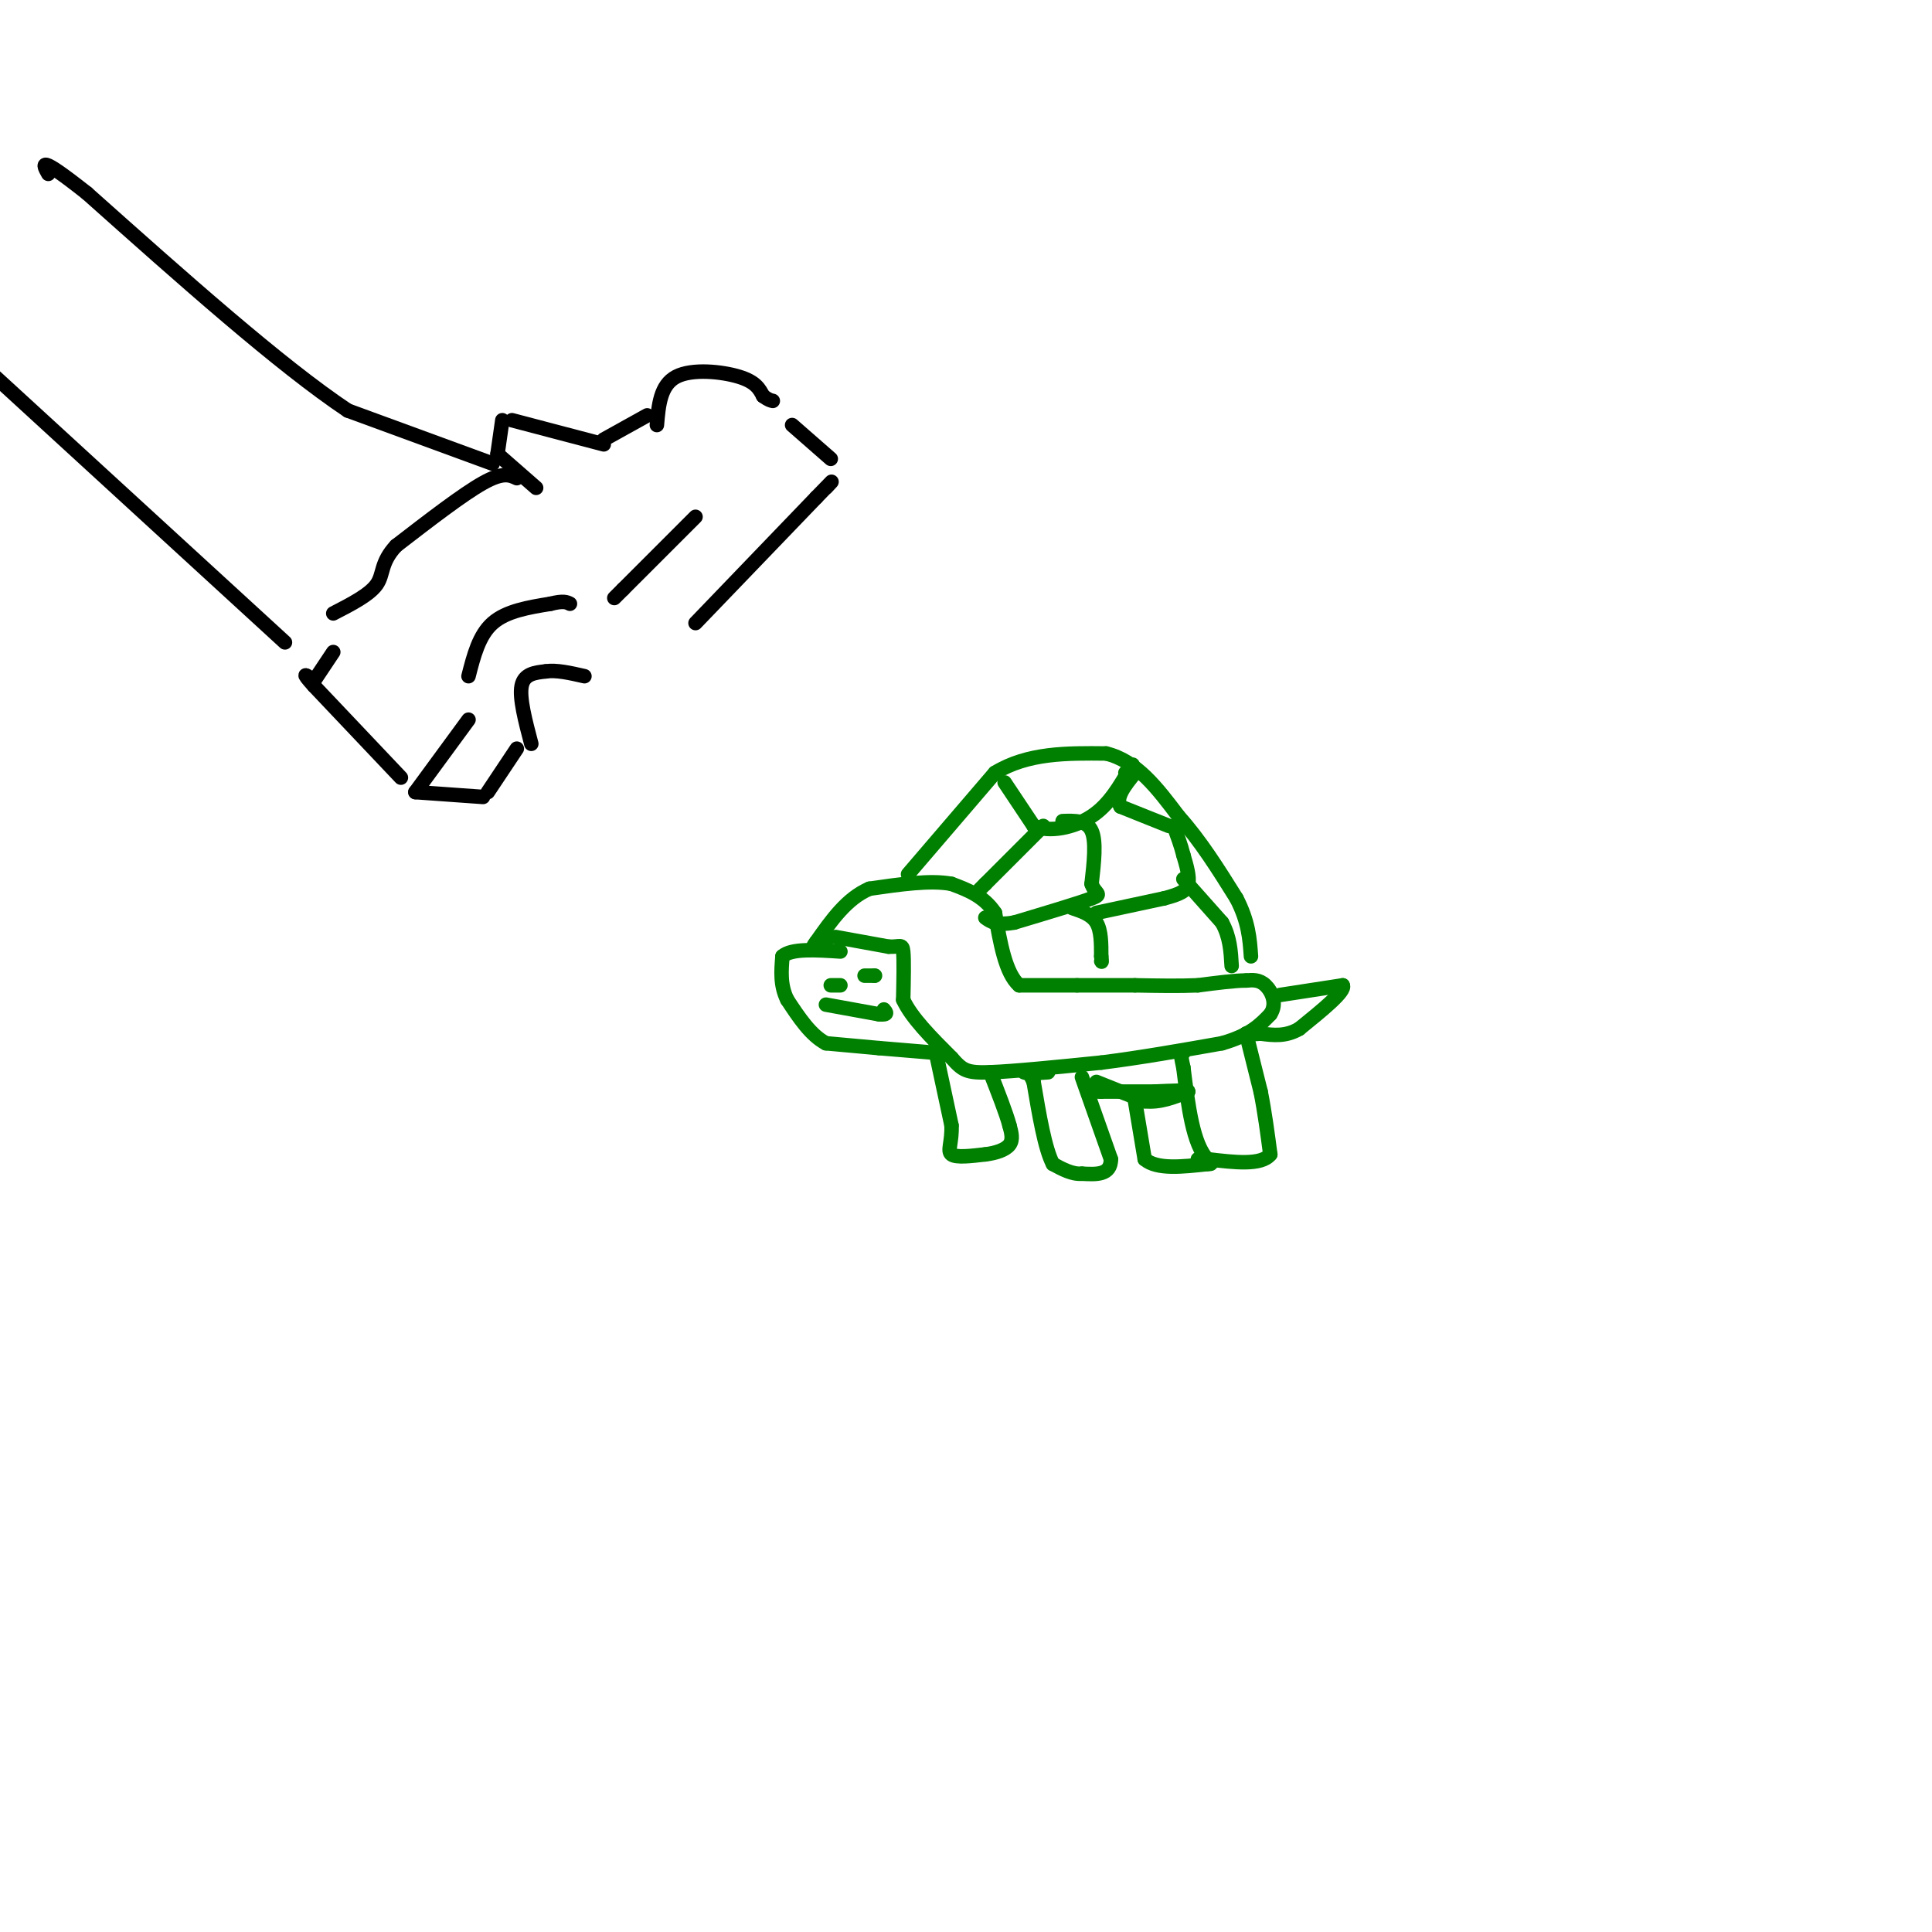 <svg viewBox='0 0 400 400' version='1.1' xmlns='http://www.w3.org/2000/svg' xmlns:xlink='http://www.w3.org/1999/xlink'><g fill='none' stroke='#008000' stroke-width='3' stroke-linecap='round' stroke-linejoin='round'><path d='M173,194c0.000,0.000 11.000,2.000 11,2'/><path d='M184,196c2.378,0.089 2.822,-0.689 3,1c0.178,1.689 0.089,5.844 0,10'/><path d='M187,207c1.667,3.667 5.833,7.833 10,12'/><path d='M197,219c2.311,2.622 3.089,3.178 8,3c4.911,-0.178 13.956,-1.089 23,-2'/><path d='M228,220c8.000,-1.000 16.500,-2.500 25,-4'/><path d='M253,216c5.833,-1.667 7.917,-3.833 10,-6'/><path d='M263,210c1.511,-2.222 0.289,-4.778 -1,-6c-1.289,-1.222 -2.644,-1.111 -4,-1'/><path d='M258,203c-2.333,0.000 -6.167,0.500 -10,1'/><path d='M248,204c-3.833,0.167 -8.417,0.083 -13,0'/><path d='M235,204c-4.167,0.000 -8.083,0.000 -12,0'/><path d='M223,204c-4.000,0.000 -8.000,0.000 -12,0'/><path d='M211,204c-2.833,-2.500 -3.917,-8.750 -5,-15'/><path d='M206,189c-2.333,-3.500 -5.667,-4.750 -9,-6'/><path d='M197,183c-4.333,-0.833 -10.667,0.083 -17,1'/><path d='M180,184c-4.667,2.000 -7.833,6.500 -11,11'/><path d='M169,195c-1.500,1.833 0.250,0.917 2,0'/><path d='M188,181c0.000,0.000 18.000,-21.000 18,-21'/><path d='M206,160c6.833,-4.167 14.917,-4.083 23,-4'/><path d='M229,156c6.333,1.500 10.667,7.250 15,13'/><path d='M244,169c4.500,5.000 8.250,11.000 12,17'/><path d='M256,186c2.500,4.833 2.750,8.417 3,12'/><path d='M208,162c0.000,0.000 6.000,9.000 6,9'/><path d='M214,171c3.244,1.400 8.356,0.400 12,-2c3.644,-2.400 5.822,-6.200 8,-10'/><path d='M234,159c1.167,-1.500 0.083,-0.250 -1,1'/><path d='M216,171c0.000,0.000 -12.000,12.000 -12,12'/><path d='M204,183c-2.000,2.000 -1.000,1.000 0,0'/><path d='M220,170c2.500,-0.083 5.000,-0.167 6,2c1.000,2.167 0.500,6.583 0,11'/><path d='M226,183c0.711,2.156 2.489,2.044 0,3c-2.489,0.956 -9.244,2.978 -16,5'/><path d='M210,191c-3.667,0.667 -4.833,-0.167 -6,-1'/><path d='M222,188c2.000,0.667 4.000,1.333 5,3c1.000,1.667 1.000,4.333 1,7'/><path d='M228,198c0.167,1.333 0.083,1.167 0,1'/><path d='M227,189c0.000,0.000 14.000,-3.000 14,-3'/><path d='M241,186c3.333,-0.867 4.667,-1.533 5,-3c0.333,-1.467 -0.333,-3.733 -1,-6'/><path d='M245,177c-0.500,-2.000 -1.250,-4.000 -2,-6'/><path d='M242,171c0.000,0.000 -10.000,-4.000 -10,-4'/><path d='M232,167c-1.167,-1.833 0.917,-4.417 3,-7'/><path d='M245,182c0.000,0.000 8.000,9.000 8,9'/><path d='M253,191c1.667,3.000 1.833,6.000 2,9'/><path d='M265,206c0.000,0.000 13.000,-2.000 13,-2'/><path d='M278,204c0.667,1.167 -4.167,5.083 -9,9'/><path d='M269,213c-2.833,1.667 -5.417,1.333 -8,1'/><path d='M261,214c-1.833,0.167 -2.417,0.083 -3,0'/><path d='M258,214c0.000,0.000 3.000,12.000 3,12'/><path d='M261,226c0.833,4.167 1.417,8.583 2,13'/><path d='M263,239c-1.833,2.333 -7.417,1.667 -13,1'/><path d='M250,240c-3.000,-3.000 -4.000,-11.000 -5,-19'/><path d='M245,221c-0.833,-3.667 -0.417,-3.333 0,-3'/><path d='M224,223c0.000,0.000 6.000,17.000 6,17'/><path d='M230,240c0.000,3.333 -3.000,3.167 -6,3'/><path d='M224,243c-2.000,0.167 -4.000,-0.917 -6,-2'/><path d='M218,241c-1.667,-3.167 -2.833,-10.083 -4,-17'/><path d='M214,224c-1.289,-3.089 -2.511,-2.311 -2,-2c0.511,0.311 2.756,0.156 5,0'/><path d='M227,224c0.000,0.000 10.000,4.000 10,4'/><path d='M237,228c3.167,0.333 6.083,-0.833 9,-2'/><path d='M246,226c0.333,-0.333 -3.333,-0.167 -7,0'/><path d='M239,226c-3.000,0.000 -7.000,0.000 -11,0'/><path d='M228,226c-2.167,0.000 -2.083,0.000 -2,0'/><path d='M194,218c0.000,0.000 -12.000,-1.000 -12,-1'/><path d='M182,217c-3.833,-0.333 -7.417,-0.667 -11,-1'/><path d='M171,216c-3.167,-1.667 -5.583,-5.333 -8,-9'/><path d='M163,207c-1.500,-3.000 -1.250,-6.000 -1,-9'/><path d='M162,198c1.833,-1.667 6.917,-1.333 12,-1'/><path d='M171,208c0.000,0.000 11.000,2.000 11,2'/><path d='M182,210c2.000,0.167 1.500,-0.417 1,-1'/><path d='M179,202c0.000,0.000 2.000,0.000 2,0'/><path d='M181,202c0.333,0.000 0.167,0.000 0,0'/><path d='M174,204c0.000,0.000 -2.000,0.000 -2,0'/><path d='M194,219c0.000,0.000 3.000,14.000 3,14'/><path d='M197,233c0.156,3.511 -0.956,5.289 0,6c0.956,0.711 3.978,0.356 7,0'/><path d='M204,239c2.200,-0.267 4.200,-0.933 5,-2c0.800,-1.067 0.400,-2.533 0,-4'/><path d='M209,233c-0.667,-2.500 -2.333,-6.750 -4,-11'/><path d='M235,228c0.000,0.000 2.000,12.000 2,12'/><path d='M237,240c2.500,2.167 7.750,1.583 13,1'/><path d='M250,241c1.833,0.000 -0.083,-0.500 -2,-1'/></g>
<g fill='none' stroke='#000000' stroke-width='3' stroke-linecap='round' stroke-linejoin='round'><path d='M110,154c-1.250,-4.750 -2.500,-9.500 -2,-12c0.500,-2.500 2.750,-2.750 5,-3'/><path d='M113,139c2.167,-0.333 5.083,0.333 8,1'/><path d='M144,129c0.000,0.000 25.000,-26.000 25,-26'/><path d='M169,103c4.500,-4.667 3.250,-3.333 2,-2'/><path d='M107,155c0.000,0.000 -6.000,9.000 -6,9'/><path d='M136,88c0.356,-4.133 0.711,-8.267 4,-10c3.289,-1.733 9.511,-1.067 13,0c3.489,1.067 4.244,2.533 5,4'/><path d='M158,82c1.167,0.833 1.583,0.917 2,1'/><path d='M164,88c0.000,0.000 8.000,7.000 8,7'/><path d='M144,107c0.000,0.000 -15.000,15.000 -15,15'/><path d='M129,122c-2.667,2.667 -1.833,1.833 -1,1'/><path d='M97,140c1.083,-4.250 2.167,-8.500 5,-11c2.833,-2.500 7.417,-3.250 12,-4'/><path d='M114,125c2.667,-0.667 3.333,-0.333 4,0'/><path d='M97,149c0.000,0.000 -11.000,15.000 -11,15'/><path d='M86,164c0.000,0.000 14.000,1.000 14,1'/><path d='M83,161c0.000,0.000 -18.000,-19.000 -18,-19'/><path d='M65,142c-3.000,-3.333 -1.500,-2.167 0,-1'/><path d='M65,141c0.000,0.000 4.000,-6.000 4,-6'/><path d='M134,86c0.000,0.000 -9.000,5.000 -9,5'/><path d='M125,92c0.000,0.000 -19.000,-5.000 -19,-5'/><path d='M104,87c0.000,0.000 -1.000,7.000 -1,7'/><path d='M103,94c0.000,0.000 8.000,7.000 8,7'/><path d='M107,99c-1.417,-0.667 -2.833,-1.333 -7,1c-4.167,2.333 -11.083,7.667 -18,13'/><path d='M82,113c-3.289,3.533 -2.511,5.867 -4,8c-1.489,2.133 -5.244,4.067 -9,6'/><path d='M102,96c0.000,0.000 -30.000,-11.000 -30,-11'/><path d='M72,85c-14.000,-9.333 -34.000,-27.167 -54,-45'/><path d='M18,40c-10.333,-8.167 -9.167,-6.083 -8,-4'/><path d='M59,133c0.000,0.000 -60.000,-55.000 -60,-55'/></g>
</svg>